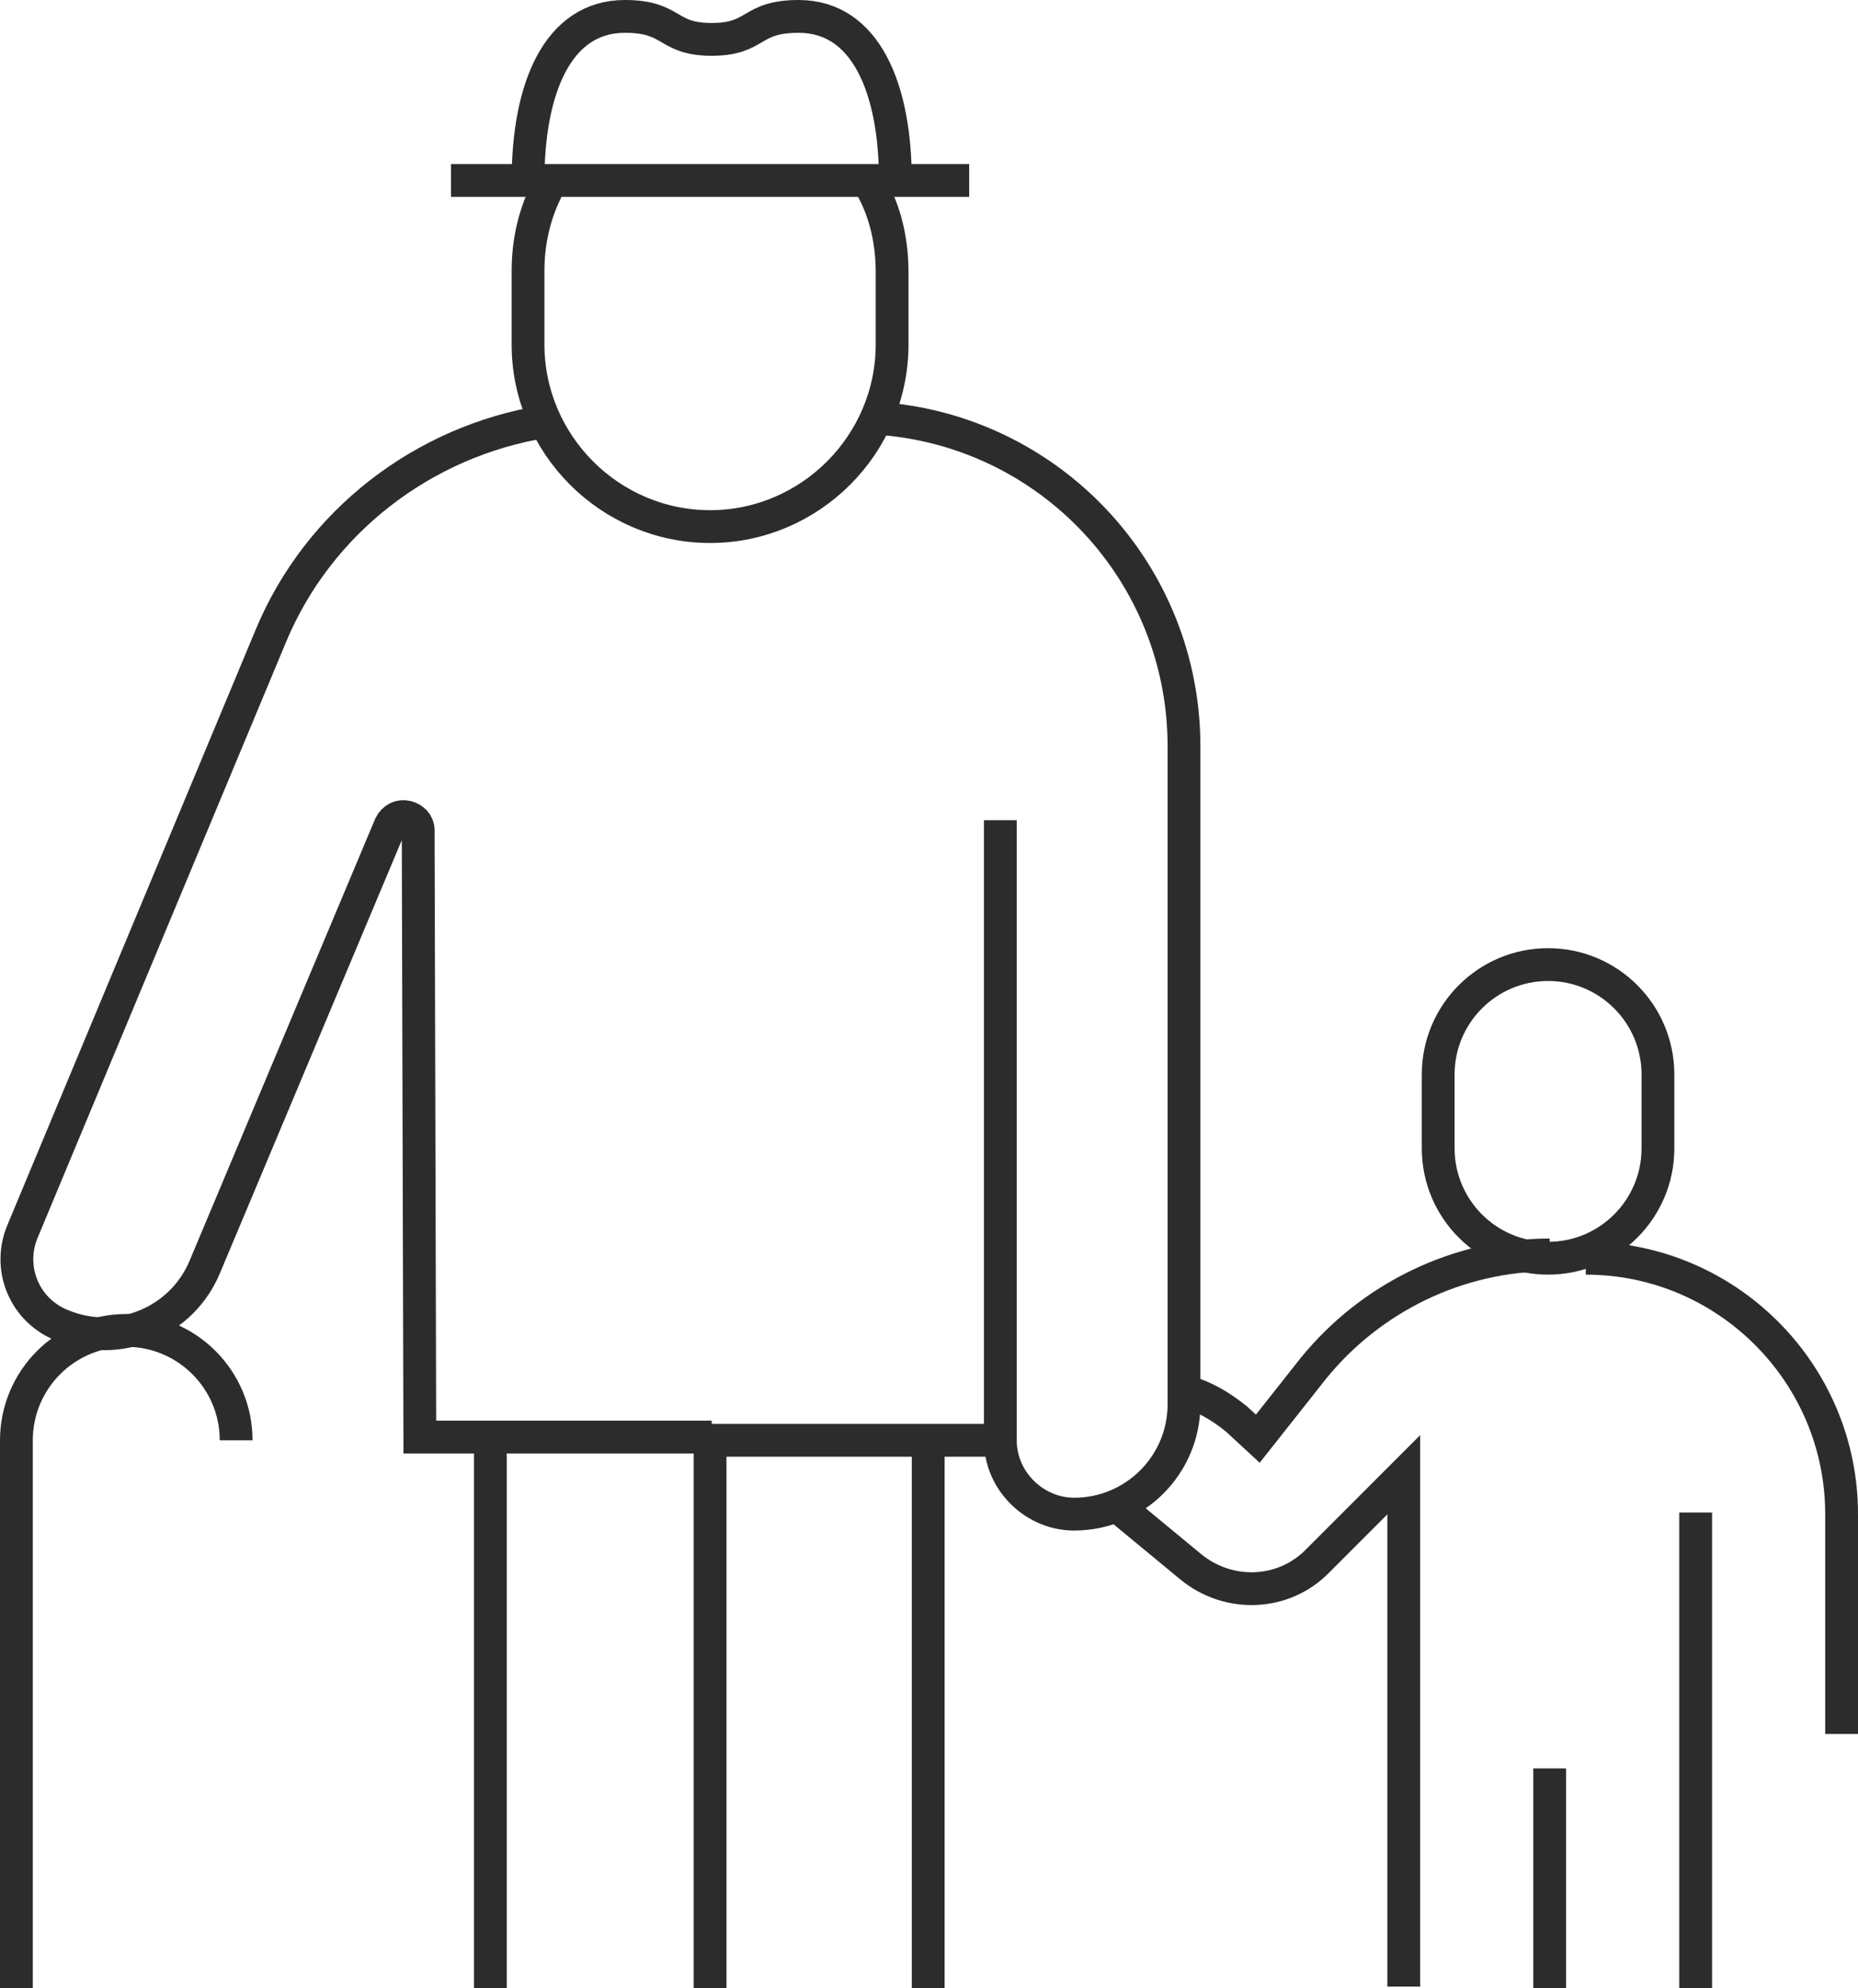 <?xml version="1.0" encoding="utf-8"?>
<!-- Generator: Adobe Illustrator 25.4.1, SVG Export Plug-In . SVG Version: 6.00 Build 0)  -->
<svg version="1.1" xmlns="http://www.w3.org/2000/svg" xmlns:xlink="http://www.w3.org/1999/xlink" x="0px" y="0px"
	 viewBox="0 0 113.3 121.2" style="enable-background:new 0 0 113.3 121.2;" xml:space="preserve">
<style type="text/css">
	.st0{clip-path:url(#SVGID_00000112597208480828411610000003841769668307403954_);fill:#757575;}
	.st1{clip-path:url(#SVGID_00000112597208480828411610000003841769668307403954_);fill:#C6C6C6;}
	.st2{clip-path:url(#SVGID_00000112597208480828411610000003841769668307403954_);}
	.st3{clip-path:url(#SVGID_00000053545915755452468140000012749103061425880725_);fill:#757575;}
	.st4{clip-path:url(#SVGID_00000053545915755452468140000012749103061425880725_);fill:#C6C6C6;}
	.st5{fill:#2D2C2C;}
	.st6{fill:none;stroke:url(#SVGID_00000065767070312855831620000016367805330127256985_);stroke-miterlimit:10;}
	.st7{fill:none;stroke:url(#SVGID_00000168115293785182116390000015135692048404622268_);stroke-miterlimit:10;}
	.st8{fill:#F2F2F2;}
	.st9{fill:#777675;}
	.st10{fill:none;}
	.st11{fill:#FCC218;}
	.st12{clip-path:url(#SVGID_00000128466834349004956850000003560351438280674227_);fill:#2C2C2C;}
	.st13{clip-path:url(#SVGID_00000128466834349004956850000003560351438280674227_);}
	.st14{fill:#FFFFFF;}
	.st15{fill:none;stroke:url(#SVGID_00000110446337901106872450000003475666209727868855_);stroke-width:0.5;stroke-miterlimit:10;}
	.st16{fill:none;stroke:url(#SVGID_00000183245437211573004380000011267632890803588493_);stroke-width:0.5;stroke-miterlimit:10;}
	.st17{opacity:3.000000e-02;clip-path:url(#SVGID_00000128466834349004956850000003560351438280674227_);}
	.st18{fill:url(#SVGID_00000150820611002579488950000003952819667559159713_);}
	.st19{fill:url(#SVGID_00000145027407779475164590000003621769866542384768_);}
	.st20{fill:url(#SVGID_00000161627178700730170060000014525093719250071486_);}
	.st21{fill:url(#SVGID_00000077306543506576768700000010742978105085663657_);}
	.st22{fill:none;stroke:#000000;stroke-width:2;stroke-linecap:round;stroke-linejoin:round;stroke-miterlimit:22.926;}
	.st23{fill:url(#SVGID_00000008855005581102554920000007583253720027063175_);}
	.st24{fill:url(#SVGID_00000155839902528110293780000002510716182660281786_);}
	.st25{fill:url(#SVGID_00000011032294921389185440000001901353689751052962_);}
	.st26{fill:url(#SVGID_00000075843463248519312590000003339310509576477114_);}
	.st27{fill:url(#SVGID_00000088821205016811171270000018112430628505842566_);}
	.st28{fill:url(#SVGID_00000142148812637170757360000001517230891629064639_);}
	.st29{fill:url(#SVGID_00000102524333481157130680000011361697593485333645_);}
	.st30{fill:url(#SVGID_00000157989918915654300530000007059886577916129720_);}
	.st31{fill:url(#SVGID_00000024698827680340697620000017360476129548078237_);}
	.st32{fill:url(#SVGID_00000028317575747927848840000001560824277202796690_);}
	.st33{fill:url(#SVGID_00000137827702026674396300000007619602435031790479_);}
	.st34{fill:url(#SVGID_00000137115053244549152220000004990927418514579390_);}
	.st35{fill:url(#SVGID_00000005987061272137654000000016769728563828922538_);}
	.st36{fill:url(#SVGID_00000075841205693272919200000006286711972190111387_);}
	.st37{fill:url(#SVGID_00000155113765586861311220000013818884245912576145_);}
	.st38{fill:url(#SVGID_00000002376636008777226250000007667245740337082541_);}
	.st39{fill:url(#SVGID_00000008137878299304922540000007103663080692623512_);}
	.st40{fill:url(#SVGID_00000064321509312285356160000009874569328862902935_);}
	.st41{fill:url(#SVGID_00000011721240815660660890000014853556981382813066_);}
	.st42{fill:url(#SVGID_00000089567269599189607810000005754542830417291192_);}
	.st43{fill:url(#SVGID_00000022550544233914778450000008130524631720360851_);}
	.st44{fill:url(#SVGID_00000057831890550485079900000015324535597921870988_);}
	.st45{fill:url(#SVGID_00000067952752760174925260000006156475808963905674_);}
	.st46{fill:url(#SVGID_00000110434507166243355090000005090814266197036694_);}
	.st47{fill:url(#SVGID_00000036249709187509019920000006254330718321069225_);}
	.st48{fill:url(#SVGID_00000080902568611125670960000015735501016173747100_);}
	.st49{fill:url(#SVGID_00000084529364207131816060000017356109797717657228_);}
	.st50{fill:none;stroke:url(#SVGID_00000026140599942027010800000005028563824624705408_);stroke-miterlimit:10;}
	.st51{fill:none;stroke:url(#SVGID_00000006699048664724168130000010653951699688775854_);stroke-miterlimit:10;}
	.st52{fill:none;stroke:url(#SVGID_00000052098928708400838090000006669105314530089873_);stroke-miterlimit:10;}
	.st53{fill:none;stroke:url(#SVGID_00000136387429479309618570000001267893244231000249_);stroke-miterlimit:10;}
	.st54{fill:url(#SVGID_00000064341367647063994320000009780003415679691655_);}
	.st55{fill:none;stroke:url(#SVGID_00000034074055765170096190000000219908139974537401_);stroke-miterlimit:10;}
	.st56{fill:url(#SVGID_00000078006276407369727890000017102704400773130397_);}
	.st57{fill:url(#SVGID_00000154401155076645328470000010072879266927103364_);}
	.st58{fill:url(#SVGID_00000008122317014910127280000007619313556779734189_);}
	.st59{fill:url(#SVGID_00000152983254054594904580000010314615606107600033_);}
	.st60{fill:none;stroke:#2D2C2C;stroke-width:2;stroke-miterlimit:10;}
	.st61{fill:none;stroke:url(#SVGID_00000033342877553481432180000011590096787351055253_);stroke-width:2;stroke-miterlimit:10;}
	.st62{fill:none;stroke:#334D5E;stroke-width:1.44;stroke-linecap:round;stroke-linejoin:round;stroke-miterlimit:22.926;}
	.st63{fill:none;stroke:#324C5E;stroke-width:1.44;stroke-linecap:round;stroke-linejoin:round;stroke-miterlimit:22.926;}
	.st64{fill-rule:evenodd;clip-rule:evenodd;fill:none;stroke:#2D2C2C;stroke-width:2;stroke-miterlimit:10;}
</style>
<g id="Layer_1">
</g>
<g id="text">
	<g>
		<line class="st60" x1="59.1" y1="11" x2="27.5" y2="11"/>
		<path class="st60" d="M32.2,11c0-5.6,1.8-10,5.9-10c3,0,2.5,1.4,5.3,1.4c2.8,0,2.3-1.4,5.3-1.4c4.1,0,5.9,4.4,5.9,10"/>
		<path class="st60" d="M52.9,11c1,1.6,1.5,3.5,1.5,5.6V21c0,6.1-5,11.1-11.1,11.1c-6.1,0-11.1-5-11.1-11.1v-4.5
			c0-2,0.5-3.9,1.5-5.6"/>
		<path class="st60" d="M53.5,25.5c10.5,0.7,18.7,9.4,18.7,20v40.1c0,3.7-3,6.7-6.7,6.7c-2.4,0-4.5-2-4.5-4.5V50"/>
		<line class="st60" x1="56.6" y1="121.2" x2="56.6" y2="87.8"/>
		<line class="st60" x1="43.3" y1="87.8" x2="43.3" y2="121.2"/>
		<line class="st60" x1="43.3" y1="87.8" x2="61.1" y2="87.8"/>
		<line class="st60" x1="29.9" y1="121.2" x2="29.9" y2="87.8"/>
		<path class="st60" d="M33.2,25.7c-7.4,1.2-13.8,6.1-16.7,13.1L1.4,75c-1,2.3,0.1,4.9,2.4,5.8c3.4,1.4,7.3-0.2,8.7-3.6l11.3-26.9
			c0.2-0.4,0.6-0.6,1-0.5c0.4,0.1,0.7,0.4,0.7,0.8l0.1,37h17.8"/>
		<path class="st60" d="M14.4,87.8c0-3.7-3-6.7-6.7-6.7c-3.7,0-6.7,3-6.7,6.7v33.4"/>
		<path class="st60" d="M101.1,70c0,3.7-3,6.7-6.7,6.7c-3.7,0-6.7-3-6.7-6.7v-4.5c0-3.7,3-6.7,6.7-6.7c3.7,0,6.7,3,6.7,6.7V70z"/>
		<path class="st60" d="M96.7,76.7c8.6,0,15.6,7,15.6,15.6v13.4"/>
		<line class="st60" x1="103.4" y1="92.2" x2="103.4" y2="121.2"/>
		<line class="st60" x1="94.5" y1="107.8" x2="94.5" y2="121.2"/>
		<path class="st60" d="M68,91.7l4.6,3.8c2.3,1.9,5.7,1.8,7.8-0.4l5.2-5.2v31.2"/>
		<path class="st60" d="M72.2,84.8c1.2,0.3,2.2,0.9,3.2,1.7l1.3,1.2l3.4-4.3c3.5-4.3,8.8-6.9,14.4-6.9"/>
	</g>
</g>
</svg>
